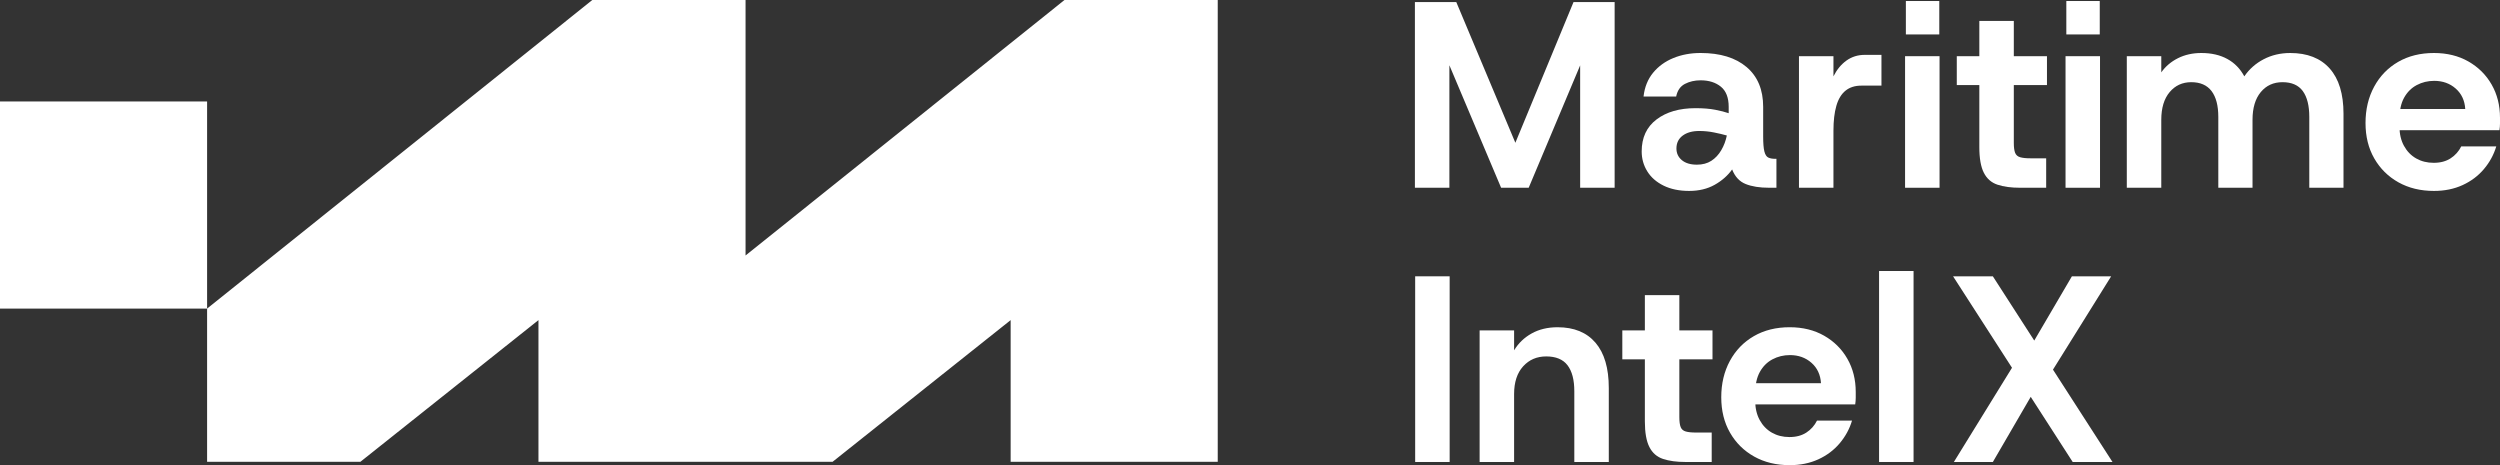 <?xml version="1.0" encoding="UTF-8"?>
<svg id="Layer_1" xmlns="http://www.w3.org/2000/svg" version="1.1" viewBox="0 0 1112.185 206.94">
  <rect x="0" y="0" width="1112.185" height="206.94" fill="#333333" stroke="none"/>
  <!-- Generator: Adobe Illustrator 29.1.0, SVG Export Plug-In . SVG Version: 2.1.0 Build 142)  -->
  <g>
    <path d="M629.453,83.524V.924h18.408l29.382,69.975-6.49.826L700.018.924h18.29v82.601h-15.34V13.196l5.192,3.54-28.084,66.788h-12.272l-28.202-66.788,5.192-3.54v70.328h-15.34Z" fill="#fff"/>
    <path d="M751.465,84.94c-4.407,0-8.201-.787-11.387-2.36-3.186-1.572-5.606-3.696-7.257-6.372-1.652-2.673-2.478-5.623-2.478-8.85,0-6.136,2.202-10.875,6.608-14.219,4.405-3.343,10.187-5.016,17.346-5.016,3.381,0,6.293.236,8.732.708,2.438.472,4.443.984,6.018,1.534v-2.832c0-4.09-1.162-7.08-3.481-8.968-2.321-1.889-5.33-2.832-9.027-2.832-2.596,0-4.918.531-6.962,1.593-2.046,1.062-3.344,2.932-3.894,5.606h-14.514c.472-4.169,1.888-7.689,4.248-10.562,2.36-2.871,5.369-5.054,9.027-6.549,3.658-1.493,7.689-2.242,12.095-2.242,8.732,0,15.556,2.085,20.473,6.254,4.915,4.171,7.375,10.07,7.375,17.7v13.216c0,2.991.177,5.192.531,6.608s.924,2.321,1.711,2.714c.786.395,1.848.59,3.187.59h.471v12.862h-3.303c-4.17,0-7.631-.55-10.384-1.652-2.755-1.101-4.761-3.264-6.018-6.49-1.967,2.755-4.564,5.035-7.788,6.845-3.227,1.809-7.002,2.714-11.328,2.714ZM754.887,73.258c2.517,0,4.661-.569,6.431-1.711,1.77-1.139,3.245-2.714,4.425-4.72,1.18-2.006,2.006-4.189,2.478-6.549-1.652-.472-3.56-.924-5.723-1.357-2.165-.432-4.348-.648-6.549-.648-3.068,0-5.527.69-7.375,2.064-1.849,1.378-2.773,3.286-2.773,5.724,0,2.124.806,3.854,2.419,5.191,1.612,1.339,3.835,2.006,6.667,2.006Z" fill="#fff"/>
    <path d="M800.316,83.524V24.996h15.34v8.968c1.494-2.988,3.422-5.328,5.782-7.021,2.36-1.69,5.074-2.537,8.142-2.537h7.435v13.688h-8.968c-2.832,0-5.174.749-7.021,2.242-1.85,1.495-3.206,3.737-4.071,6.727-.866,2.99-1.298,6.686-1.298,11.092v25.37h-15.34Z" fill="#fff"/>
    <path d="M847.515,83.524V24.996h15.34v58.528h-15.34ZM847.87,15.32V.452h14.867v14.868h-14.867Z" fill="#fff"/>
    <path d="M898.607,83.524c-3.935,0-7.257-.452-9.971-1.357-2.714-.903-4.74-2.673-6.077-5.31-1.339-2.635-2.006-6.432-2.006-11.388v-27.611h-10.03v-12.862h10.03v-15.694h15.34v15.694h14.75v12.862h-14.75v25.724c0,1.968.195,3.442.59,4.425.393.985,1.14,1.634,2.242,1.947,1.101.315,2.596.472,4.484.472h7.08v13.099h-11.683Z" fill="#fff"/>
    <path d="M918.903,83.524V24.996h15.34v58.528h-15.34ZM919.258,15.32V.452h14.867v14.868h-14.867Z" fill="#fff"/>
    <path d="M946.16,83.524V24.996h15.34v7.198c1.889-2.674,4.366-4.779,7.435-6.314,3.067-1.533,6.528-2.301,10.384-2.301,4.484,0,8.337.885,11.563,2.655,3.226,1.77,5.742,4.348,7.553,7.729,2.201-3.225,5.073-5.762,8.613-7.61,3.54-1.848,7.473-2.773,11.801-2.773,7.629,0,13.49,2.301,17.582,6.903,4.089,4.602,6.136,11.31,6.136,20.119v32.922h-15.222v-31.506c0-5.034-.965-8.869-2.892-11.506-1.929-2.634-4.938-3.952-9.027-3.952-4.012,0-7.238,1.475-9.676,4.425-2.439,2.95-3.658,7.061-3.658,12.331v30.208h-15.222v-31.506c0-5.034-1.003-8.869-3.009-11.506-2.006-2.634-5.015-3.952-9.027-3.952-3.935,0-7.139,1.475-9.617,4.425-2.478,2.95-3.717,7.061-3.717,12.331v30.208h-15.34Z" fill="#fff"/>
    <path d="M1082.803,84.94c-5.979,0-11.251-1.28-15.812-3.835-4.562-2.556-8.142-6.096-10.737-10.62-2.597-4.522-3.894-9.773-3.894-15.753,0-6.057,1.278-11.446,3.835-16.166,2.556-4.721,6.116-8.396,10.679-11.033,4.561-2.635,9.872-3.953,15.931-3.953,5.82,0,10.934,1.26,15.34,3.776,4.404,2.519,7.847,5.94,10.325,10.266,2.478,4.327,3.717,9.245,3.717,14.75v2.596c0,.944-.079,1.929-.236,2.95h-48.498v-9.44h33.276c-.236-3.776-1.652-6.804-4.248-9.086-2.596-2.281-5.782-3.423-9.558-3.423-2.832,0-5.429.631-7.788,1.889-2.36,1.259-4.229,3.127-5.606,5.604-1.377,2.478-2.064,5.646-2.064,9.499v3.305c0,3.304.667,6.176,2.006,8.613,1.337,2.439,3.146,4.308,5.428,5.606,2.281,1.298,4.877,1.947,7.788,1.947,2.988,0,5.506-.668,7.552-2.007,2.045-1.336,3.617-3.106,4.72-5.31h15.576c-1.103,3.698-2.932,7.061-5.486,10.089-2.558,3.029-5.724,5.409-9.499,7.139-3.776,1.73-8.024,2.597-12.744,2.597Z" fill="#fff"/>
    <path d="M629.572,205.524v-82.601h15.34v82.601h-15.34Z" fill="#fff"/>
    <path d="M658.245,205.524v-58.528h15.34v8.85c1.888-3.144,4.484-5.644,7.788-7.492,3.304-1.848,7.158-2.773,11.564-2.773,7.316,0,12.94,2.301,16.874,6.903,3.933,4.602,5.9,11.31,5.9,20.119v32.922h-15.34v-31.506c0-5.034-1.003-8.869-3.009-11.506-2.006-2.634-5.174-3.952-9.499-3.952-4.17,0-7.593,1.475-10.266,4.425-2.675,2.95-4.012,7.061-4.012,12.331v30.208h-15.34Z" fill="#fff"/>
    <path d="M749.811,205.524c-3.935,0-7.257-.452-9.971-1.357-2.714-.903-4.74-2.673-6.077-5.31-1.338-2.635-2.006-6.432-2.006-11.388v-27.611h-10.03v-12.862h10.03v-15.694h15.34v15.694h14.75v12.862h-14.75v25.724c0,1.968.195,3.442.59,4.425.393.985,1.14,1.634,2.242,1.947,1.101.315,2.596.472,4.484.472h7.08v13.099h-11.682Z" fill="#fff"/>
    <path d="M796.187,206.94c-5.981,0-11.252-1.28-15.812-3.835-4.564-2.556-8.142-6.096-10.738-10.62-2.596-4.522-3.894-9.773-3.894-15.753,0-6.057,1.278-11.446,3.835-16.166,2.556-4.721,6.116-8.396,10.679-11.033,4.561-2.635,9.872-3.953,15.931-3.953,5.82,0,10.934,1.26,15.34,3.776,4.404,2.519,7.846,5.94,10.324,10.266,2.478,4.327,3.717,9.245,3.717,14.75v2.596c0,.944-.078,1.929-.236,2.95h-48.497v-9.44h33.276c-.236-3.776-1.652-6.804-4.248-9.086-2.596-2.281-5.783-3.423-9.559-3.423-2.832,0-5.428.631-7.788,1.889-2.36,1.259-4.229,3.127-5.605,5.604-1.377,2.478-2.065,5.646-2.065,9.499v3.305c0,3.304.667,6.176,2.006,8.613,1.336,2.439,3.145,4.308,5.428,5.606,2.282,1.298,4.877,1.947,7.788,1.947,2.988,0,5.506-.668,7.553-2.007,2.045-1.336,3.617-3.106,4.719-5.31h15.576c-1.102,3.698-2.932,7.061-5.486,10.089-2.557,3.029-5.723,5.409-9.498,7.139-3.777,1.73-8.025,2.597-12.744,2.597Z" fill="#fff"/>
    <path d="M835.951,205.524v-84.96h15.34v84.96h-15.34Z" fill="#fff"/>
    <path d="M922.088,205.524l-53.217-82.601h17.7l53.218,82.601h-17.7ZM869.224,205.524l28.32-45.902,8.851,11.8-19.824,34.102h-17.346ZM910.878,168.354l-8.85-11.801,19.706-33.63h17.464l-28.32,45.431Z" fill="#fff"/>
  </g>
  <path d="M92.132,137.278L263.499,0h68.178v113.661L473.563,0h68.177v205.456h-92.129v-63.047l-79.236,63.047h-130.829v-63.047l-79.234,63.047h-68.178v-68.178ZM92.132,137.278H0V45.145h92.132v92.133Z" fill="#fff" fill-rule="evenodd"/>
</svg>